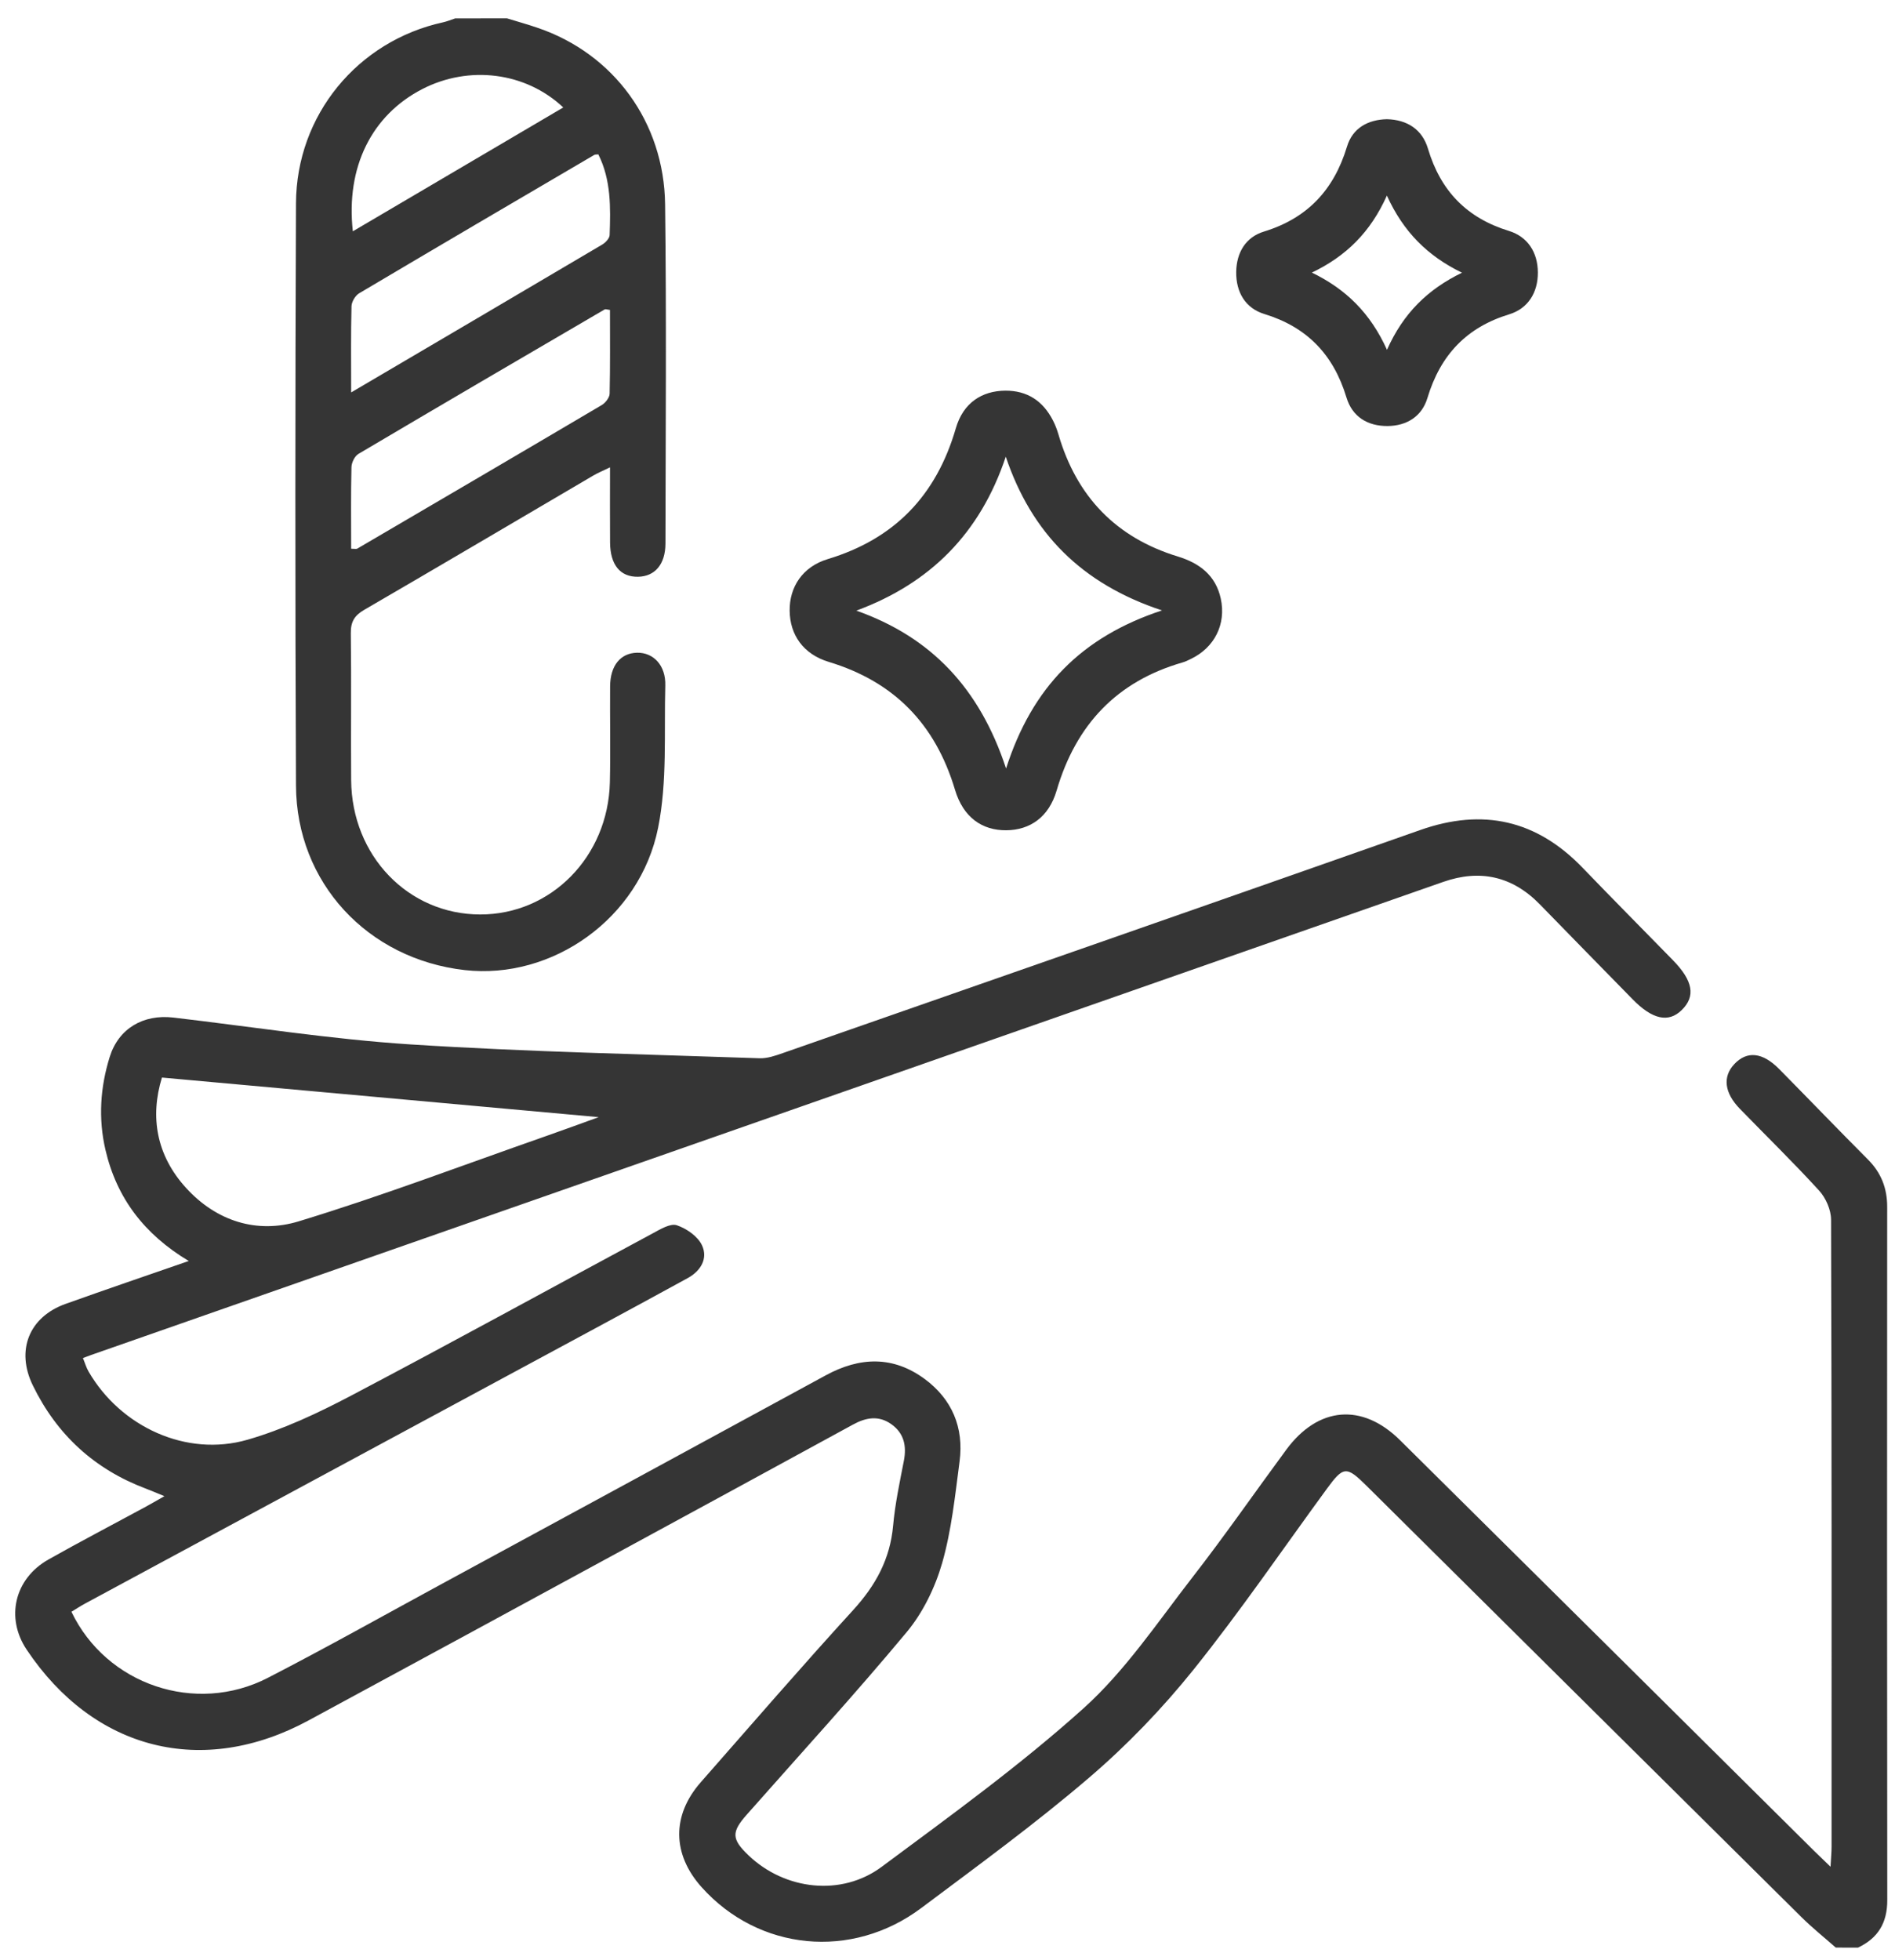 <?xml version="1.0" encoding="UTF-8"?> <svg xmlns="http://www.w3.org/2000/svg" width="88" height="91" viewBox="0 0 88 91" fill="none"> <path d="M85.249 90.415C84.713 89.942 84.153 89.496 83.647 88.993C76.913 82.324 70.187 75.649 63.458 68.976C62.527 68.052 62.385 68.064 61.613 69.121C59.562 71.924 57.597 74.805 55.427 77.51C53.969 79.325 52.331 81.028 50.568 82.534C48.072 84.671 45.411 86.609 42.783 88.578C39.549 91.001 35.229 90.567 32.582 87.612C31.213 86.084 31.191 84.279 32.54 82.742C34.889 80.069 37.216 77.377 39.615 74.751C40.654 73.615 41.334 72.391 41.474 70.83C41.566 69.818 41.779 68.817 41.974 67.817C42.109 67.119 41.976 66.534 41.394 66.119C40.809 65.701 40.216 65.804 39.615 66.133C36.01 68.101 32.403 70.063 28.793 72.024C23.973 74.644 19.151 77.263 14.327 79.871C9.409 82.532 4.366 81.261 1.238 76.584C0.25 75.108 0.67 73.291 2.249 72.4C3.725 71.567 5.228 70.784 6.718 69.977C6.991 69.83 7.256 69.673 7.635 69.459C7.268 69.309 7.016 69.2 6.757 69.102C4.392 68.209 2.643 66.613 1.525 64.318C0.727 62.685 1.353 61.137 3.044 60.533C4.9 59.87 6.766 59.233 8.765 58.541C6.697 57.302 5.418 55.62 4.896 53.377C4.559 51.921 4.655 50.477 5.095 49.066C5.506 47.751 6.647 47.077 8.052 47.24C11.719 47.669 15.379 48.248 19.057 48.486C24.455 48.833 29.868 48.941 35.277 49.129C35.634 49.141 36.008 49.01 36.354 48.889C46.225 45.442 56.099 42.002 65.96 38.531C68.86 37.512 71.353 38.06 73.501 40.294C74.883 41.731 76.29 43.144 77.683 44.572C78.623 45.533 78.749 46.251 78.098 46.89C77.484 47.494 76.734 47.331 75.818 46.394C74.383 44.926 72.944 43.464 71.514 41.992C70.232 40.674 68.729 40.346 67.026 40.94C46.097 48.259 25.167 55.581 4.24 62.902C4.135 62.94 4.03 62.979 3.851 63.047C3.945 63.273 4.004 63.485 4.112 63.672C5.604 66.245 8.661 67.656 11.492 66.839C13.149 66.361 14.753 65.608 16.291 64.799C20.992 62.326 25.649 59.763 30.329 57.248C30.675 57.062 31.131 56.784 31.429 56.882C31.883 57.034 32.407 57.398 32.6 57.815C32.884 58.426 32.543 59.002 31.938 59.334C30.501 60.12 29.064 60.901 27.622 61.678C19.736 65.932 11.849 70.184 3.963 74.438C3.741 74.557 3.53 74.697 3.317 74.826C4.942 78.215 9.081 79.621 12.438 77.893C15.17 76.486 17.849 74.98 20.552 73.513C26.483 70.294 32.419 67.077 38.346 63.849C39.927 62.989 41.476 62.935 42.95 64.026C44.206 64.957 44.767 66.27 44.561 67.842C44.353 69.428 44.188 71.042 43.75 72.57C43.422 73.706 42.856 74.868 42.107 75.768C39.7 78.658 37.161 81.433 34.672 84.251C33.957 85.06 33.973 85.384 34.766 86.14C36.448 87.743 39.072 88.057 40.942 86.667C44.133 84.297 47.371 81.958 50.323 79.302C52.248 77.569 53.745 75.327 55.356 73.251C56.866 71.311 58.269 69.284 59.731 67.303C61.212 65.295 63.256 65.118 65.018 66.863C71.424 73.205 77.821 79.558 84.222 85.905C84.44 86.119 84.662 86.329 85.006 86.663C85.029 86.236 85.054 85.989 85.054 85.741C85.056 76.034 85.063 66.326 85.031 56.619C85.029 56.164 84.786 55.611 84.476 55.273C83.287 53.971 82.024 52.74 80.796 51.476C80.074 50.734 79.989 49.988 80.534 49.405C81.121 48.775 81.848 48.845 82.62 49.629C84 51.028 85.363 52.444 86.75 53.836C87.357 54.447 87.637 55.161 87.637 56.026C87.63 66.755 87.628 77.482 87.641 88.211C87.644 89.275 87.204 89.982 86.28 90.418C85.936 90.415 85.593 90.415 85.249 90.415ZM7.52 50.025C6.959 51.854 7.263 53.638 8.639 55.147C10.057 56.705 11.948 57.286 13.871 56.7C17.726 55.527 21.503 54.09 25.309 52.759C26.132 52.472 26.948 52.171 27.801 51.863C21.044 51.254 14.361 50.648 7.52 50.025Z" fill="#353535"></path> <path d="M23.54 0.851C24.024 1 24.514 1.135 24.993 1.301C28.491 2.5 30.84 5.665 30.886 9.492C30.952 14.74 30.911 19.988 30.902 25.236C30.899 26.204 30.407 26.764 29.625 26.776C28.802 26.787 28.339 26.227 28.33 25.187C28.321 24.061 28.328 22.932 28.328 21.696C28 21.854 27.771 21.95 27.558 22.073C24.012 24.154 20.474 26.244 16.919 28.308C16.465 28.572 16.284 28.858 16.291 29.4C16.321 31.674 16.289 33.948 16.307 36.222C16.335 39.732 18.959 42.449 22.298 42.454C25.589 42.459 28.238 39.774 28.321 36.322C28.355 34.836 28.321 33.348 28.332 31.863C28.339 30.897 28.816 30.319 29.584 30.302C30.343 30.288 30.92 30.89 30.895 31.818C30.835 34.027 30.991 36.289 30.562 38.426C29.715 42.65 25.637 45.493 21.583 45.036C17.073 44.525 13.765 40.982 13.745 36.469C13.704 27.461 13.708 18.451 13.745 9.443C13.761 5.336 16.616 1.9 20.579 1.035C20.769 0.993 20.95 0.916 21.136 0.855C21.936 0.851 22.738 0.851 23.54 0.851ZM16.307 25.474C16.479 25.474 16.545 25.495 16.587 25.472C20.377 23.254 24.168 21.035 27.95 18.801C28.117 18.701 28.305 18.458 28.31 18.279C28.339 16.98 28.326 15.68 28.326 14.39C28.188 14.372 28.119 14.341 28.083 14.363C24.267 16.592 20.448 18.822 16.644 21.073C16.472 21.175 16.325 21.476 16.321 21.691C16.291 22.939 16.307 24.191 16.307 25.474ZM16.307 18.218C20.304 15.869 24.138 13.616 27.966 11.354C28.117 11.265 28.303 11.069 28.31 10.915C28.355 9.635 28.381 8.352 27.785 7.167C27.704 7.176 27.64 7.167 27.595 7.193C23.953 9.327 20.311 11.461 16.678 13.616C16.5 13.721 16.328 14.01 16.323 14.218C16.291 15.494 16.307 16.772 16.307 18.218ZM16.385 10.738C19.699 8.788 22.912 6.896 26.157 4.989C24.402 3.337 21.769 3.022 19.607 4.137C17.261 5.348 16.053 7.757 16.385 10.738Z" fill="#353535"></path> <path d="M46.686 18.136C47.701 18.132 48.43 18.61 48.895 19.515C49.001 19.72 49.085 19.939 49.15 20.161C49.998 23.069 51.84 24.963 54.698 25.836C55.688 26.139 56.454 26.701 56.69 27.79C56.949 28.98 56.396 30.067 55.301 30.591C55.173 30.654 55.042 30.72 54.904 30.757C51.872 31.634 49.968 33.63 49.067 36.702C48.705 37.938 47.829 38.533 46.736 38.545C45.611 38.556 44.733 37.952 44.348 36.665C43.431 33.6 41.508 31.643 38.488 30.729C37.289 30.367 36.684 29.46 36.67 28.357C36.657 27.258 37.262 26.311 38.442 25.955C41.527 25.022 43.475 23.02 44.387 19.881C44.731 18.701 45.593 18.146 46.686 18.136ZM39.767 28.348C43.246 29.581 45.492 31.951 46.72 35.678C47.93 31.9 50.227 29.57 53.96 28.338C50.22 27.1 47.903 24.749 46.706 21.201C45.515 24.767 43.193 27.081 39.767 28.348Z" fill="#353535"></path> <path d="M64.406 5.534C65.351 5.558 66.047 6.012 66.311 6.899C66.9 8.874 68.124 10.122 70.067 10.719C70.943 10.988 71.41 11.715 71.415 12.648C71.42 13.579 70.961 14.323 70.088 14.591C68.108 15.195 66.889 16.476 66.286 18.479C66.034 19.321 65.339 19.771 64.439 19.778C63.508 19.785 62.798 19.349 62.527 18.453C61.922 16.455 60.689 15.181 58.711 14.577C57.84 14.311 57.396 13.574 57.407 12.627C57.419 11.72 57.854 11.008 58.691 10.752C60.701 10.136 61.938 8.832 62.552 6.805C62.811 5.945 63.526 5.553 64.406 5.534ZM60.921 12.655C62.514 13.43 63.639 14.54 64.409 16.24C65.167 14.537 66.304 13.432 67.892 12.66C66.3 11.888 65.174 10.771 64.404 9.08C63.641 10.782 62.514 11.89 60.921 12.655Z" fill="#353535"></path> </svg> 